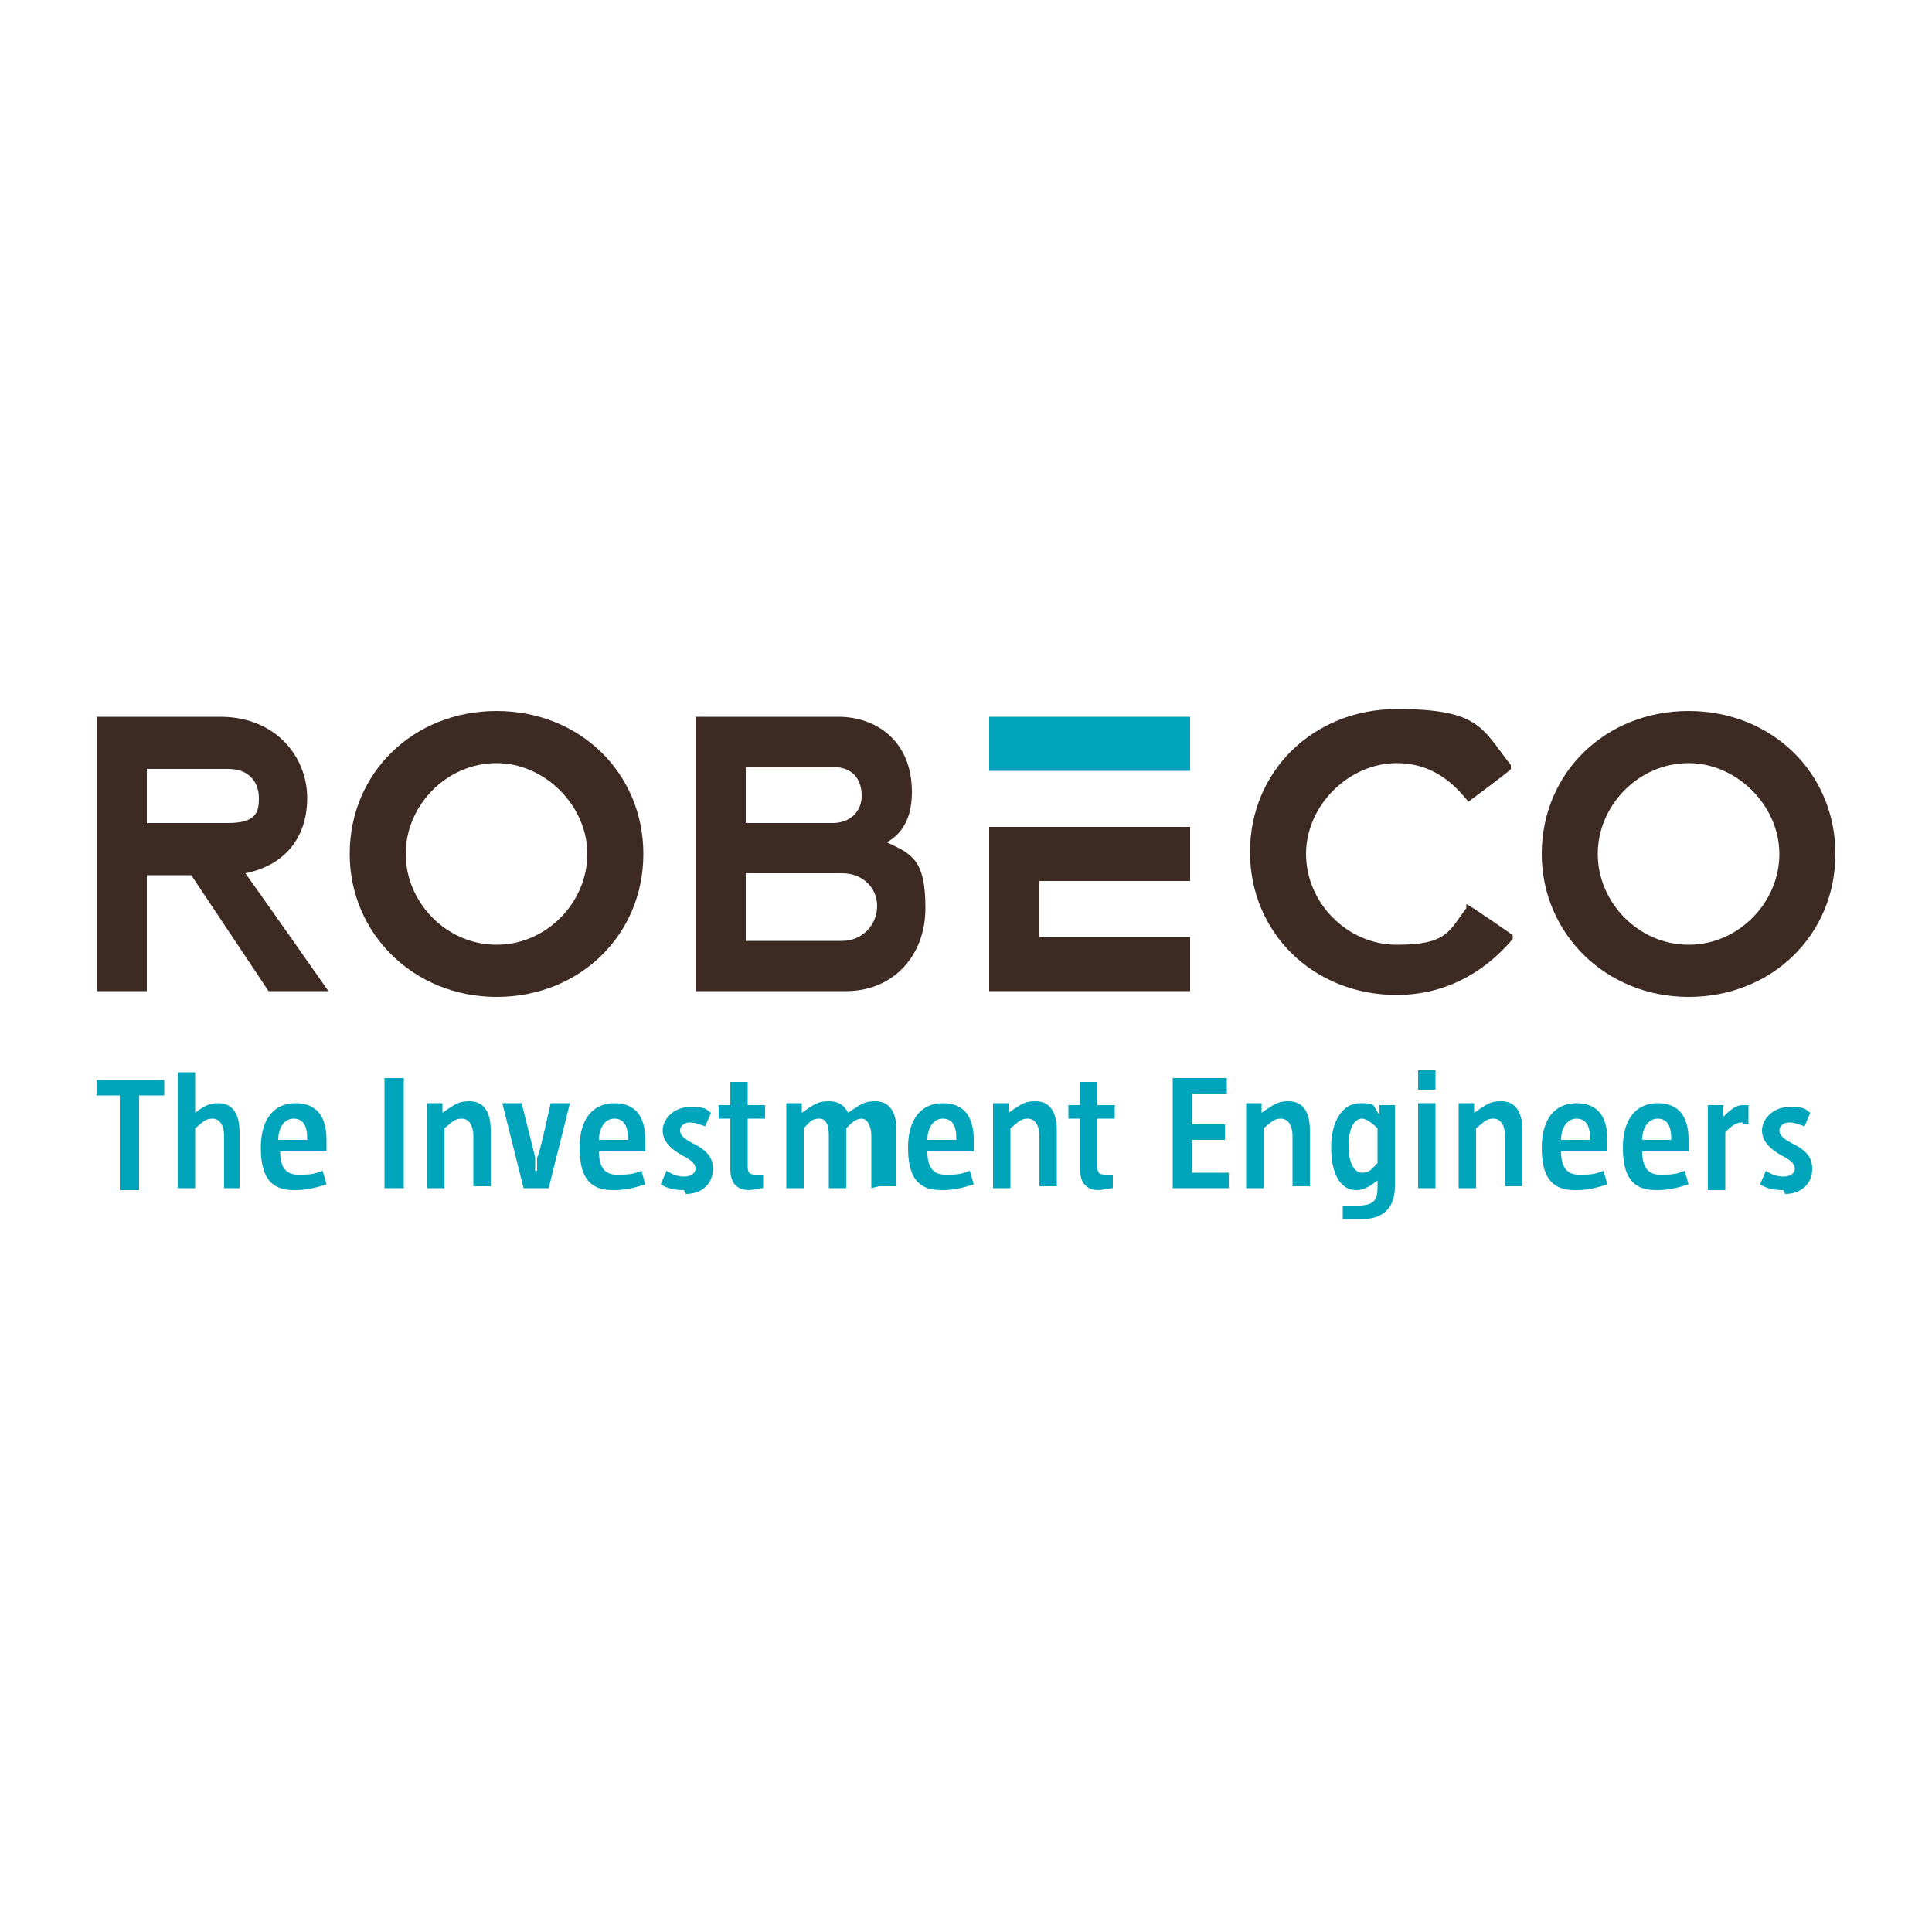 <?xml version="1.0" encoding="UTF-8"?>
<svg id="svg5275" xmlns="http://www.w3.org/2000/svg" xmlns:svg="http://www.w3.org/2000/svg" xmlns:rdf="http://www.w3.org/1999/02/22-rdf-syntax-ns#" xmlns:dc="http://purl.org/dc/elements/1.1/" xmlns:cc="http://creativecommons.org/ns#" version="1.1" viewBox="0 0 100 100">
  <!-- Generator: Adobe Illustrator 29.4.0, SVG Export Plug-In . SVG Version: 2.1.0 Build 152)  -->
  <defs>
    <style>
      .st0 {
        fill: #3d2b23;
      }

      .st1 {
        fill: #00a5bc;
      }
    </style>
  </defs>
  <path class="st1" d="M51.2,37.1v2.8h10.4v-2.8h-10.4Z"/>
  <path class="st0" d="M5,37.1v14.2h2.6v-6h2.3l4,6h3.1s-4-5.7-4.3-6.1c2-.4,3.2-1.8,3.2-3.9s-1.6-4.2-4.5-4.2h-6.6ZM11.8,39.8c1.2,0,1.6.8,1.6,1.5s-.1,1.3-1.6,1.3h-4.2v-2.8h4.2Z"/>
  <path class="st0" d="M36,37.2v8.1s0,6,0,6h7.8c2.4,0,4.1-1.8,4.1-4.3s-.7-2.8-2-3.4c.9-.5,1.3-1.4,1.3-2.6,0-2.7-1.9-3.9-3.8-3.9h-7.4ZM43.6,45.2c1,0,1.8.7,1.8,1.7s-.8,1.8-1.8,1.8h-5v-3.5h5ZM43.1,39.7c1.1,0,1.5.7,1.5,1.5s-.6,1.4-1.5,1.4h-4.5v-2.9h4.5Z"/>
  <path class="st0" d="M76,41.7v-.2c-1-1.3-2.2-2-3.7-2-2.5,0-4.7,2.2-4.7,4.7s2.1,4.7,4.7,4.7,2.7-.7,3.6-1.9v-.2c.1,0,2.4,1.6,2.4,1.6v.2c-1.6,1.9-3.7,2.9-6,2.9-4.3,0-7.6-3.2-7.6-7.4s3.3-7.4,7.6-7.4,4.4,1,5.9,2.9v.2c.1,0-2.2,1.7-2.2,1.7Z"/>
  <path class="st0" d="M18.1,44.2c0,4.1,3.3,7.4,7.6,7.4s7.6-3.2,7.6-7.4-3.3-7.4-7.6-7.4-7.6,3.2-7.6,7.4ZM25.7,39.5c2.5,0,4.7,2.2,4.7,4.7s-2.1,4.7-4.7,4.7-4.7-2.2-4.7-4.7,2.1-4.7,4.7-4.7Z"/>
  <path class="st0" d="M79.8,44.2c0,4.1,3.3,7.4,7.6,7.4s7.6-3.2,7.6-7.4-3.3-7.4-7.6-7.4-7.6,3.2-7.6,7.4ZM87.4,39.5c2.5,0,4.7,2.2,4.7,4.7s-2.1,4.7-4.7,4.7-4.7-2.2-4.7-4.7,2.1-4.7,4.7-4.7Z"/>
  <polygon class="st0" points="61.6 45.6 61.6 42.8 51.2 42.8 51.2 45.6 51.2 45.6 51.2 48.5 51.2 48.5 51.2 51.3 61.6 51.3 61.6 48.5 53.8 48.5 53.8 45.6 61.6 45.6"/>
  <g>
    <path class="st1" d="M7.2,56.7v4.9h-1v-4.9h-1.2v-.8h3.5v.8h-1.2Z"/>
    <path class="st1" d="M11.6,61.5v-2.7c0-.5-.2-.9-.6-.9s-.5.2-.9.5v3.1h-.9v-6h.9c0-.1,0,2.1,0,2.1.5-.4.8-.5,1.2-.5.7,0,1.1.5,1.1,1.5v2.9h-.9Z"/>
    <path class="st1" d="M15.2,61.6c-1.2,0-1.7-.7-1.7-2.2s.7-2.3,1.8-2.3,1.6.7,1.6,1.9,0,.4,0,.6h-2.4c0,.8.3,1.2.9,1.2s.8,0,1.3-.2l.2.7c-.6.2-1.1.3-1.6.3ZM15.9,58.9c0-.6-.2-1-.7-1s-.8.5-.8,1.1h1.5Z"/>
    <path class="st1" d="M19.9,61.5v-5.7h1v5.7h-1Z"/>
    <path class="st1" d="M24.5,61.5v-2.7c0-.5-.2-.9-.6-.9s-.5.2-.9.5v3.1h-.9v-4.4h.8v.5c.7-.5.9-.6,1.4-.6.7,0,1.1.5,1.1,1.5v2.9h-.9Z"/>
    <path class="st1" d="M28.4,61.5h-1.3l-1.1-4.4h1l.7,2.8v.7h.1v-.7c.1,0,.7-2.8.7-2.8h1l-1.1,4.4Z"/>
    <path class="st1" d="M31.7,61.6c-1.2,0-1.7-.7-1.7-2.2s.7-2.3,1.8-2.3,1.6.7,1.6,1.9,0,.4,0,.6h-2.4c0,.8.3,1.2.9,1.2s.8,0,1.3-.2l.2.7c-.6.2-1.1.3-1.6.3ZM32.5,58.9c0-.6-.2-1-.7-1s-.8.5-.8,1.1h1.5Z"/>
    <path class="st1" d="M35.4,61.6c-.5,0-.9-.1-1.2-.3l.3-.7c.3.2.6.3.9.3.4,0,.6-.2.6-.4s-.1-.4-.7-.7c-.7-.4-1-.8-1-1.3s.5-1.2,1.4-1.2.8.1,1.1.3l-.3.7c-.3-.1-.5-.2-.8-.2s-.5.2-.5.4.1.4.7.7c.8.4,1,.8,1,1.3,0,.8-.6,1.3-1.4,1.3Z"/>
    <path class="st1" d="M38.8,61.6c-.5,0-1-.2-1-1.1v-2.6h-.6v-.7h.6v-1.2h.9c0-.1,0,1.2,0,1.2h.9v.7h-.9v2.4c0,.3,0,.5.4.5s.3,0,.4,0v.7c-.2,0-.5.1-.8.1Z"/>
    <path class="st1" d="M45.1,61.5v-2.7c0-.5-.2-.9-.5-.9s-.5.2-.8.5v3.1h-.9v-2.7c0-.5-.1-.9-.5-.9s-.5.2-.8.5v3.1h-.9v-4.4h.8v.5c.7-.5.9-.6,1.4-.6s.8.2,1,.6c.7-.5.9-.6,1.4-.6.7,0,1.1.5,1.1,1.5v2.9h-.9Z"/>
    <path class="st1" d="M48.7,61.6c-1.2,0-1.7-.7-1.7-2.2s.7-2.3,1.8-2.3,1.6.7,1.6,1.9,0,.4,0,.6h-2.4c0,.8.3,1.2.9,1.2s.8,0,1.3-.2l.2.7c-.6.2-1.1.3-1.6.3ZM49.5,58.9c0-.6-.2-1-.7-1s-.8.5-.8,1.1h1.5Z"/>
    <path class="st1" d="M53.8,61.5v-2.7c0-.5-.2-.9-.6-.9s-.5.2-.9.5v3.1h-.9v-4.4h.8v.5c.7-.5.9-.6,1.4-.6.7,0,1.1.5,1.1,1.5v2.9h-.9Z"/>
    <path class="st1" d="M56.9,61.6c-.5,0-1-.2-1-1.1v-2.6h-.6v-.7h.6v-1.2h.9c0-.1,0,1.2,0,1.2h.9v.7h-.9v2.4c0,.3,0,.5.4.5s.3,0,.4,0v.7c-.2,0-.5.1-.8.1Z"/>
    <path class="st1" d="M60.7,61.5v-5.7h2.8v.8h-1.8v1.6h1.7v.8h-1.7v1.7h1.9v.8h-2.9Z"/>
    <path class="st1" d="M66.9,61.5v-2.7c0-.5-.2-.9-.6-.9s-.5.2-.9.5v3.1h-.9v-4.4h.8v.5c.7-.5.9-.6,1.4-.6.7,0,1.1.5,1.1,1.5v2.9h-.9Z"/>
    <path class="st1" d="M70.5,63.1c-.4,0-.7,0-1,0v-.7c-.1,0,.8,0,.8,0,.8,0,1-.3,1-.9v-.4c-.5.4-.8.5-1.1.5-.8,0-1.3-.8-1.3-2.2s.6-2.3,1.5-2.3.6.1,1,.6v-.5h.8v4.2c0,1.3-.8,1.7-1.7,1.7ZM71.3,58.4c-.3-.3-.6-.5-.8-.5-.4,0-.7.5-.7,1.4s.3,1.4.7,1.4.5-.2.8-.5v-1.8Z"/>
    <path class="st1" d="M73.4,56.4v-1h.9v1h-.9ZM73.4,61.5v-4.4h.9v4.4h-.9Z"/>
    <path class="st1" d="M77.9,61.5v-2.7c0-.5-.2-.9-.6-.9s-.5.2-.9.5v3.1h-.9v-4.4h.8v.5c.7-.5.9-.6,1.4-.6.7,0,1.1.5,1.1,1.5v2.9h-.9Z"/>
    <path class="st1" d="M81.5,61.6c-1.2,0-1.7-.7-1.7-2.2s.7-2.3,1.8-2.3,1.6.7,1.6,1.9,0,.4,0,.6h-2.4c0,.8.3,1.2.9,1.2s.8,0,1.3-.2l.2.7c-.6.2-1.1.3-1.6.3ZM82.3,58.9c0-.6-.2-1-.7-1s-.8.5-.8,1.1h1.5Z"/>
    <path class="st1" d="M85.7,61.6c-1.2,0-1.7-.7-1.7-2.2s.7-2.3,1.8-2.3,1.6.7,1.6,1.9,0,.4,0,.6h-2.4c0,.8.3,1.2.9,1.2s.8,0,1.3-.2l.2.7c-.6.2-1.1.3-1.6.3ZM86.5,58.9c0-.6-.2-1-.7-1s-.8.5-.8,1.1h1.5Z"/>
    <path class="st1" d="M90.2,58.1c-.3,0-.5.1-.9.5v3h-.9v-4.4h.8v.6c.6-.6.8-.6,1.1-.6h.2v1h-.3Z"/>
    <path class="st1" d="M92.3,61.6c-.5,0-.9-.1-1.2-.3l.3-.7c.3.2.6.3.9.3.4,0,.6-.2.6-.4s-.1-.4-.7-.7c-.7-.4-1-.8-1-1.3s.5-1.2,1.4-1.2.8.1,1.1.3l-.3.7c-.3-.1-.5-.2-.8-.2s-.5.2-.5.4.1.4.7.7c.8.4,1,.8,1,1.3,0,.8-.6,1.3-1.4,1.3Z"/>
  </g>
</svg>